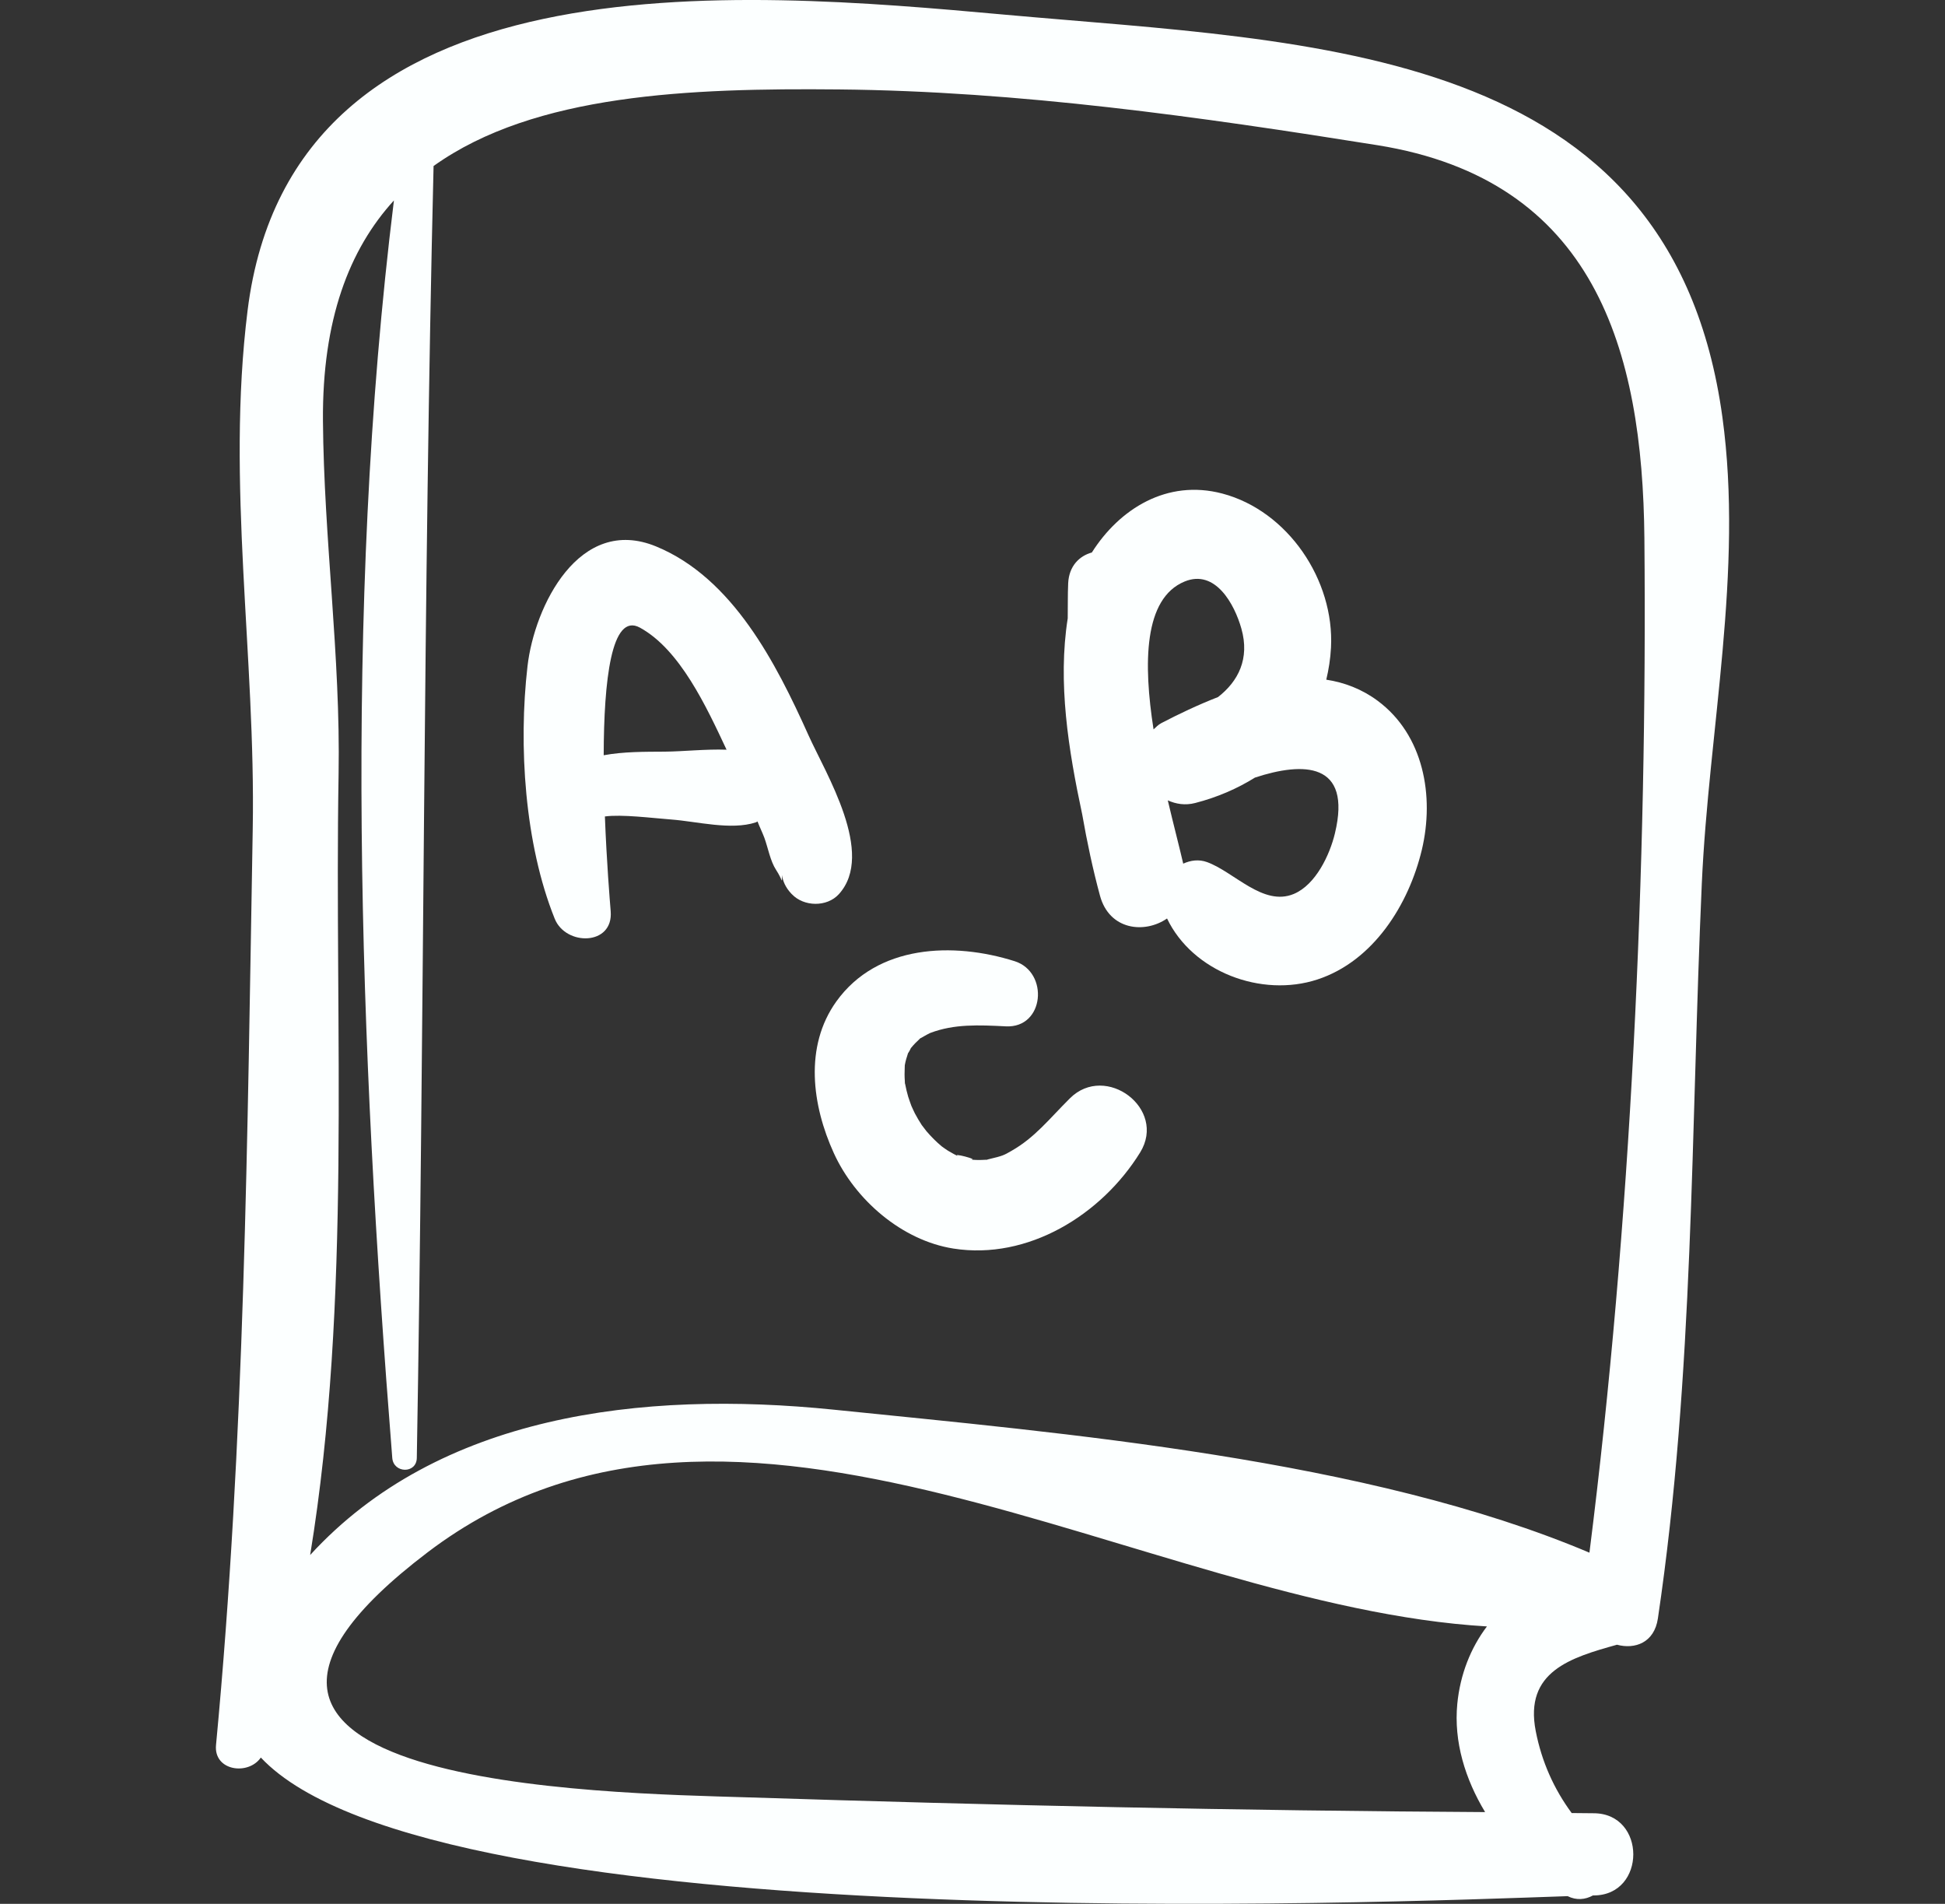 <svg width="47" height="46" viewBox="0 0 47 46" fill="none" xmlns="http://www.w3.org/2000/svg">
<rect x="0" y="0" width="47" height="46" fill="#333333" stroke="none"/>
<g clip-path="url(#clip0_10061_6465)">
<path d="M41.621 10.079C40.384 1.066 31.778 1.032 24.275 0.354C17.87 -0.224 7.059 -1.179 5.982 7.508C5.463 11.685 6.181 15.847 6.107 20.034C5.977 27.437 5.918 34.785 5.22 42.162C5.16 42.79 6.001 42.904 6.303 42.465C10.48 46.914 33.603 45.961 37.881 45.814C38.093 45.92 38.308 45.899 38.492 45.797C38.496 45.797 38.504 45.797 38.507 45.797C39.788 45.798 39.788 43.81 38.507 43.811C38.331 43.811 38.156 43.806 37.979 43.806C37.551 43.226 37.255 42.567 37.111 41.829C36.827 40.384 37.959 40.05 39.074 39.739C39.508 39.856 39.975 39.69 40.062 39.106C40.937 33.212 40.857 27.296 41.123 21.356C41.289 17.637 42.132 13.799 41.621 10.079ZM35.887 43.783C29.942 43.75 24.009 43.618 18.063 43.427C14.636 43.318 2.859 43.181 10.335 37.505C17.753 31.873 27.645 38.81 35.931 39.297C35.537 39.818 35.284 40.459 35.215 41.166C35.126 42.082 35.406 42.985 35.887 43.783ZM38.408 37.515C33.05 35.249 25.698 34.628 20.147 34.06C15.485 33.584 10.594 34.189 7.495 37.571C8.505 31.392 8.076 24.89 8.182 18.702C8.231 15.859 7.826 13.011 7.804 10.166C7.786 7.727 8.436 6.029 9.519 4.843C8.286 14.827 8.688 25.255 9.479 35.226C9.509 35.602 10.065 35.612 10.072 35.226C10.253 24.814 10.225 14.421 10.477 4.011C12.921 2.265 16.685 2.127 20.272 2.161C24.625 2.203 28.996 2.823 33.284 3.508C38.536 4.348 39.694 8.454 39.736 13.008C39.808 20.987 39.412 29.57 38.408 37.515Z" fill="#FCFFFF"/>
<path d="M19.535 17.761C18.756 16.028 17.706 13.966 15.857 13.204C13.994 12.435 12.914 14.651 12.747 16.095C12.526 18.009 12.676 20.39 13.405 22.199C13.671 22.86 14.826 22.854 14.757 22.016C14.735 21.749 14.659 20.819 14.617 19.727C15.03 19.672 15.742 19.764 16.227 19.801C16.843 19.848 17.664 20.065 18.26 19.871C18.277 19.866 18.288 19.855 18.305 19.848C18.356 19.981 18.42 20.108 18.47 20.241C18.559 20.484 18.612 20.801 18.754 21.019C18.921 21.274 18.892 21.376 18.896 21.144C18.918 21.293 18.984 21.445 19.119 21.589C19.124 21.594 19.129 21.599 19.134 21.604C19.424 21.911 19.983 21.921 20.271 21.604C21.159 20.625 19.953 18.692 19.535 17.761ZM16.061 18.161C15.582 18.164 15.07 18.159 14.588 18.248C14.592 16.454 14.771 14.785 15.464 15.165C16.433 15.696 17.07 17.076 17.557 18.114C17.052 18.096 16.503 18.158 16.061 18.161Z" fill="#FCFFFF"/>
<path d="M33.292 16.933C32.907 16.648 32.487 16.489 32.049 16.422C32.107 16.176 32.149 15.919 32.163 15.646C32.248 14.014 31.119 12.343 29.537 11.925C28.199 11.572 27.051 12.296 26.384 13.349C26.086 13.431 25.833 13.672 25.812 14.089C25.799 14.37 25.806 14.656 25.801 14.94C25.557 16.492 25.816 18.111 26.152 19.682C26.268 20.345 26.407 21 26.58 21.639C26.805 22.475 27.659 22.567 28.201 22.192C28.819 23.482 30.483 24.109 31.834 23.666C33.188 23.223 34.044 21.852 34.359 20.529C34.665 19.236 34.403 17.759 33.292 16.933ZM28.624 14.051C29.369 13.743 29.832 14.601 29.997 15.187C30.205 15.919 29.918 16.465 29.433 16.842C28.946 17.032 28.48 17.254 28.066 17.47C27.985 17.512 27.935 17.57 27.875 17.623C27.626 16.031 27.635 14.46 28.624 14.051ZM32.258 20.134C32.134 20.653 31.795 21.377 31.264 21.599C30.523 21.909 29.822 21.066 29.166 20.829C28.969 20.758 28.77 20.786 28.592 20.867C28.504 20.485 28.364 19.95 28.219 19.338C28.415 19.426 28.636 19.465 28.881 19.402C29.417 19.264 29.898 19.054 30.325 18.788C31.494 18.403 32.673 18.408 32.258 20.134Z" fill="#FCFFFF"/>
<path d="M25.854 26.537C25.342 27.047 25.007 27.485 24.441 27.807C24.257 27.913 24.236 27.927 23.888 28.009C23.855 28.017 23.853 28.019 23.848 28.022C23.829 28.022 23.809 28.021 23.747 28.025C23.636 28.032 23.524 28.024 23.413 28.015C23.782 28.046 22.869 27.813 23.191 27.953C23.093 27.91 23 27.858 22.908 27.803C22.884 27.789 22.808 27.735 22.759 27.7C22.624 27.589 22.502 27.464 22.387 27.331C22.35 27.284 22.29 27.206 22.273 27.182C22.213 27.092 22.16 26.997 22.108 26.902C22.093 26.875 22.049 26.775 22.024 26.722C21.997 26.648 21.97 26.573 21.946 26.498C21.916 26.398 21.893 26.296 21.873 26.194C21.869 26.175 21.869 26.183 21.867 26.174C21.866 26.155 21.867 26.15 21.864 26.105C21.856 26.005 21.858 25.906 21.862 25.806C21.864 25.774 21.864 25.754 21.864 25.736C21.864 25.734 21.865 25.734 21.865 25.733C21.881 25.639 21.909 25.548 21.939 25.457C21.94 25.452 21.938 25.456 21.939 25.452C21.949 25.437 21.954 25.433 21.977 25.392C22.001 25.348 22.004 25.338 22.011 25.323C22.015 25.318 22.012 25.323 22.018 25.316C22.08 25.239 22.15 25.169 22.223 25.102C22.232 25.093 22.228 25.095 22.233 25.09C22.247 25.085 22.274 25.07 22.333 25.035C22.379 25.008 22.426 24.984 22.474 24.96C22.481 24.957 22.478 24.959 22.487 24.955C23.061 24.739 23.645 24.765 24.306 24.798C25.241 24.846 25.354 23.489 24.519 23.224C23.034 22.754 21.197 22.823 20.211 24.195C19.427 25.287 19.625 26.712 20.149 27.861C20.664 28.992 21.795 29.971 23.038 30.167C24.839 30.451 26.617 29.355 27.551 27.845C28.203 26.788 26.717 25.677 25.854 26.537Z" fill="#FCFFFF"/>
</g>
<defs>
<clipPath id="clip0_10061_6465">
<rect width="46" height="46" fill="white" transform="translate(0.5)"/>
</clipPath>
</defs>
</svg>
